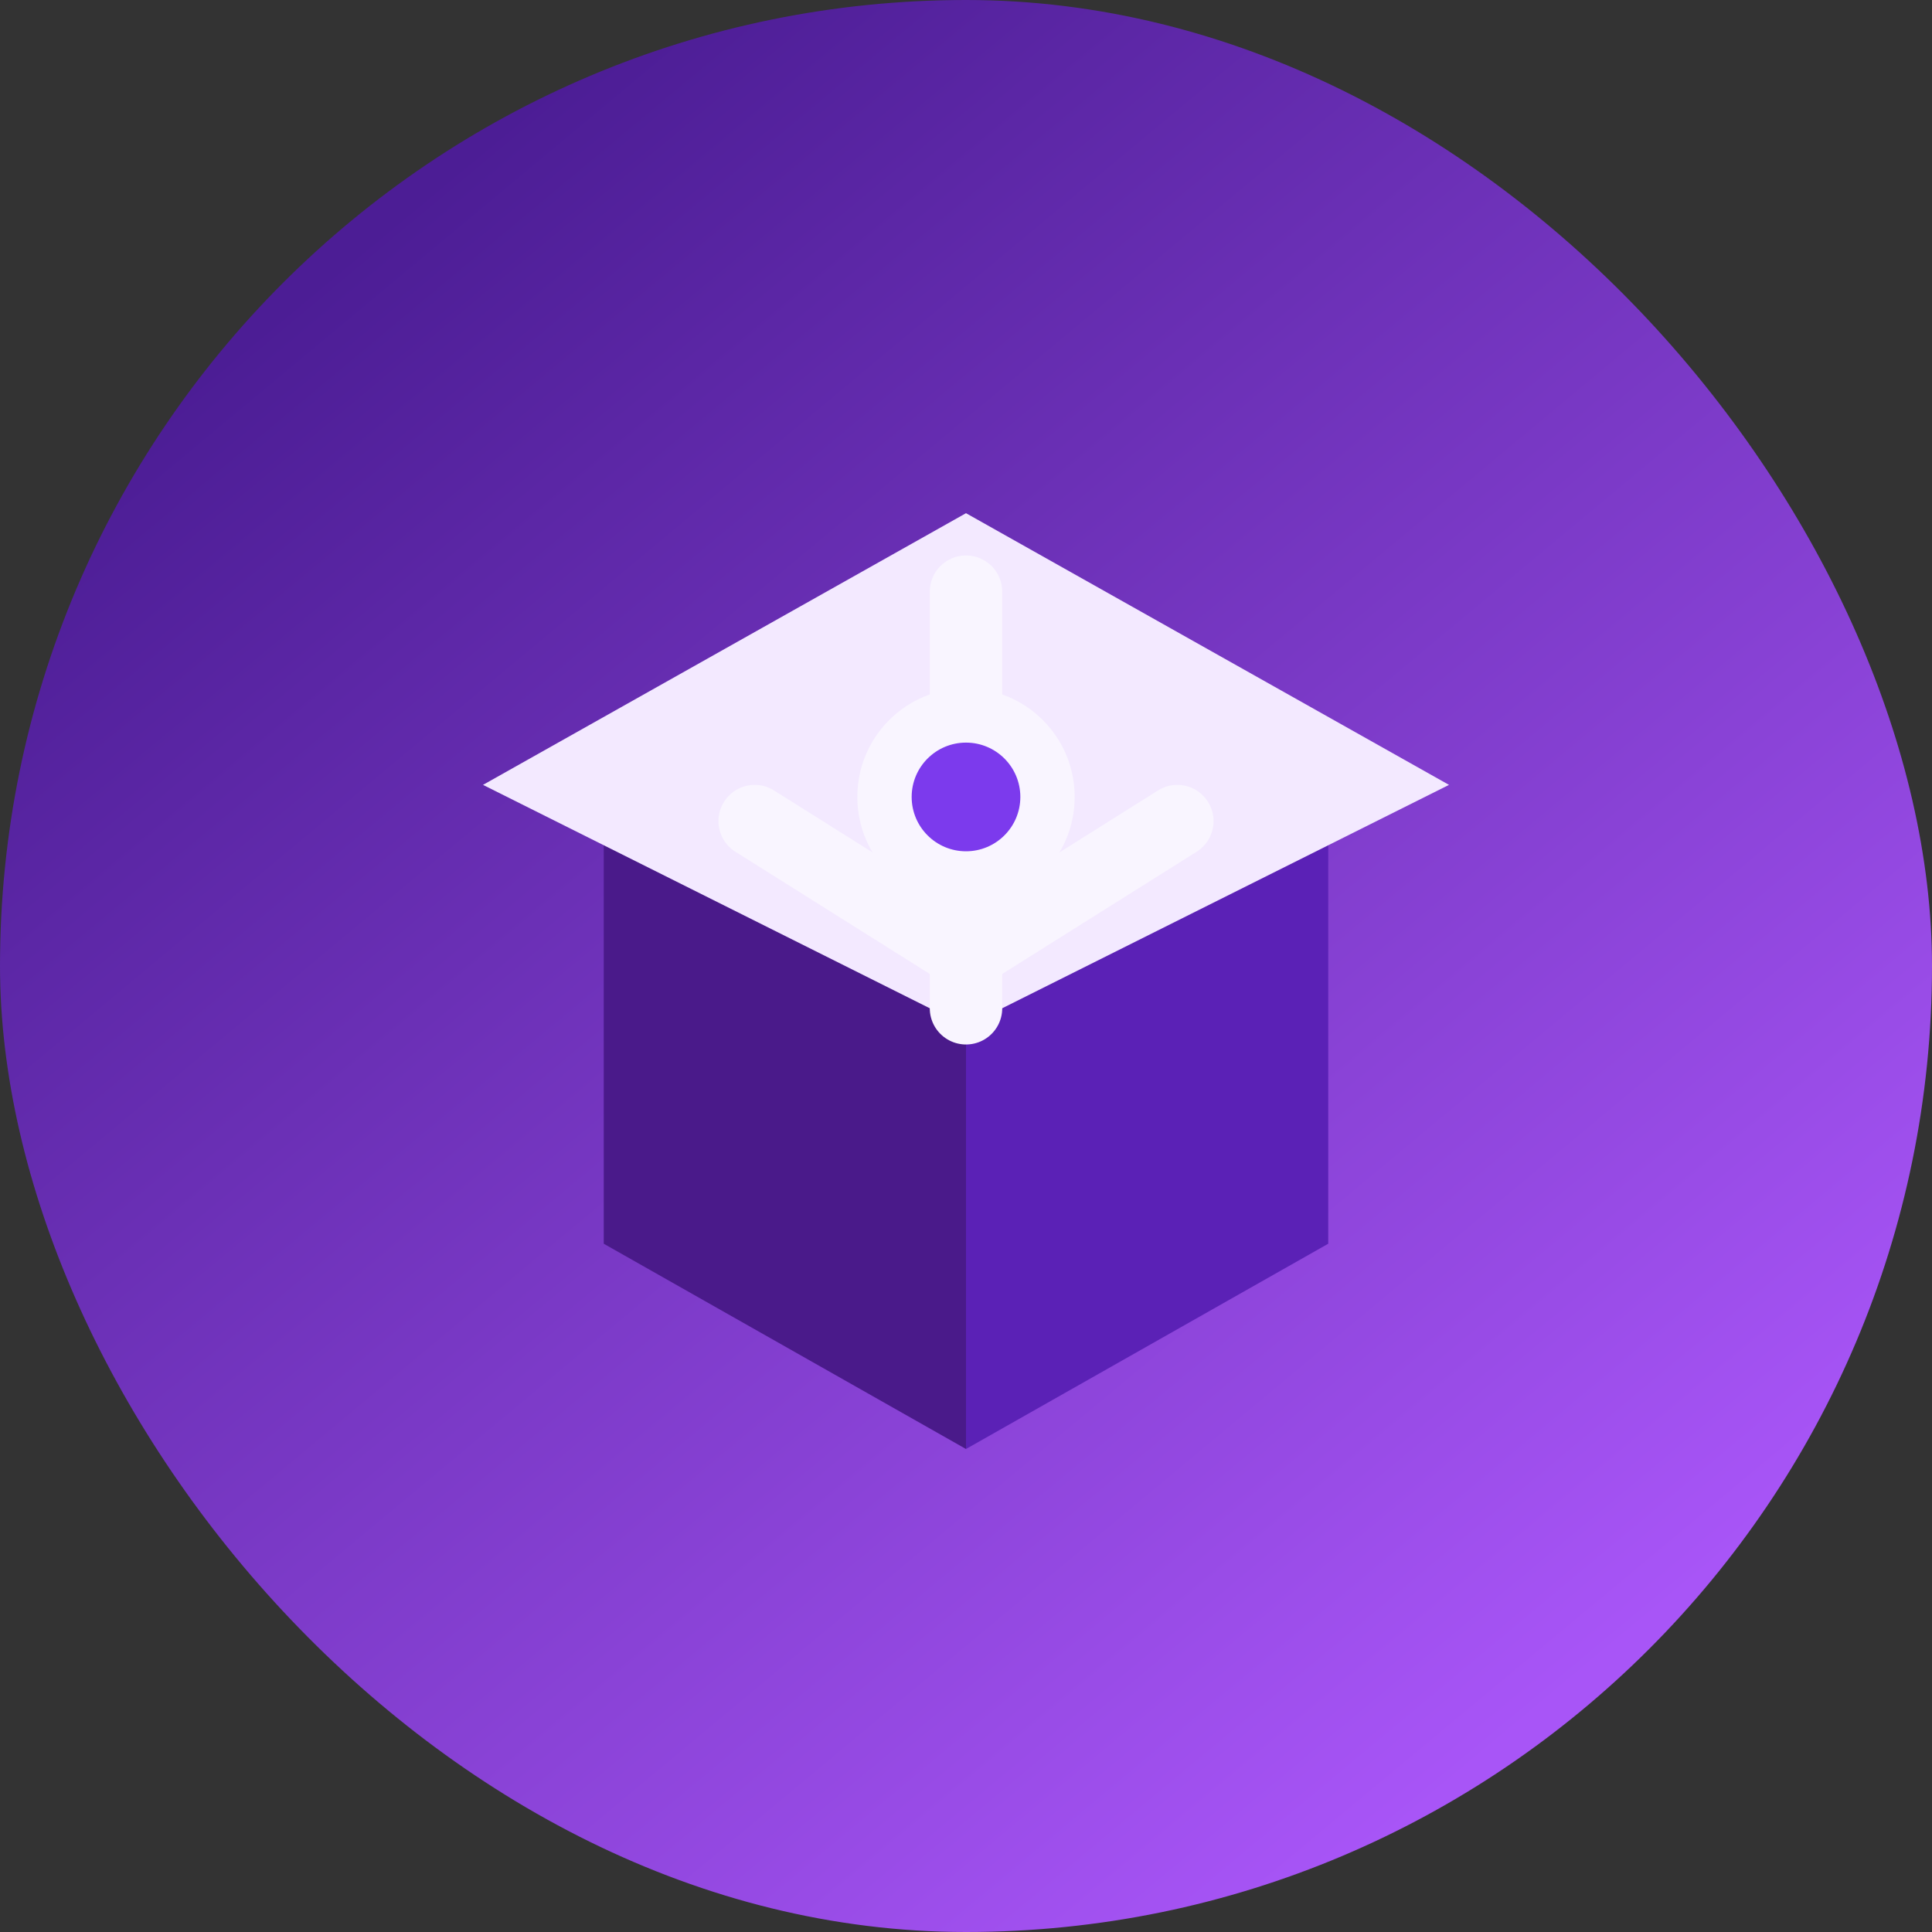<?xml version="1.0" encoding="UTF-8"?>
<svg xmlns="http://www.w3.org/2000/svg" width="32" height="32" viewBox="0 0 32 32" fill="none">
  <rect x="0" y="0" width="32" height="32" fill="#333333" stroke="none"/>
  <defs>
    <linearGradient id="vttFaviconBg" x1="6" y1="4" x2="26" y2="28" gradientUnits="userSpaceOnUse">
      <stop offset="0" stop-color="#4C1D95" />
      <stop offset="1" stop-color="#A855F7" />
    </linearGradient>
  </defs>
  <rect width="32" height="32" rx="16" fill="url(#vttFaviconBg)" />
  <path d="M16 17L22 13.2V20.6L16 24Z" fill="#5B21B6" />
  <path d="M16 17L10 13.2V20.6L16 24Z" fill="#4A1A8A" />
  <path d="M16 8.5L24 13L16 17L8 13Z" fill="#F3E9FF" />
  <path d="M12.5 13.6L16 15.8L19.5 13.6" stroke="#F9F5FF" stroke-width="1.2" stroke-linecap="round" stroke-linejoin="round" />
  <path d="M16 9.8V16.7" stroke="#F9F5FF" stroke-width="1.2" stroke-linecap="round" />
  <circle cx="16" cy="13.2" r="1.8" fill="#F9F5FF" />
  <circle cx="16" cy="13.2" r="0.9" fill="#7C3AED" />
</svg>
